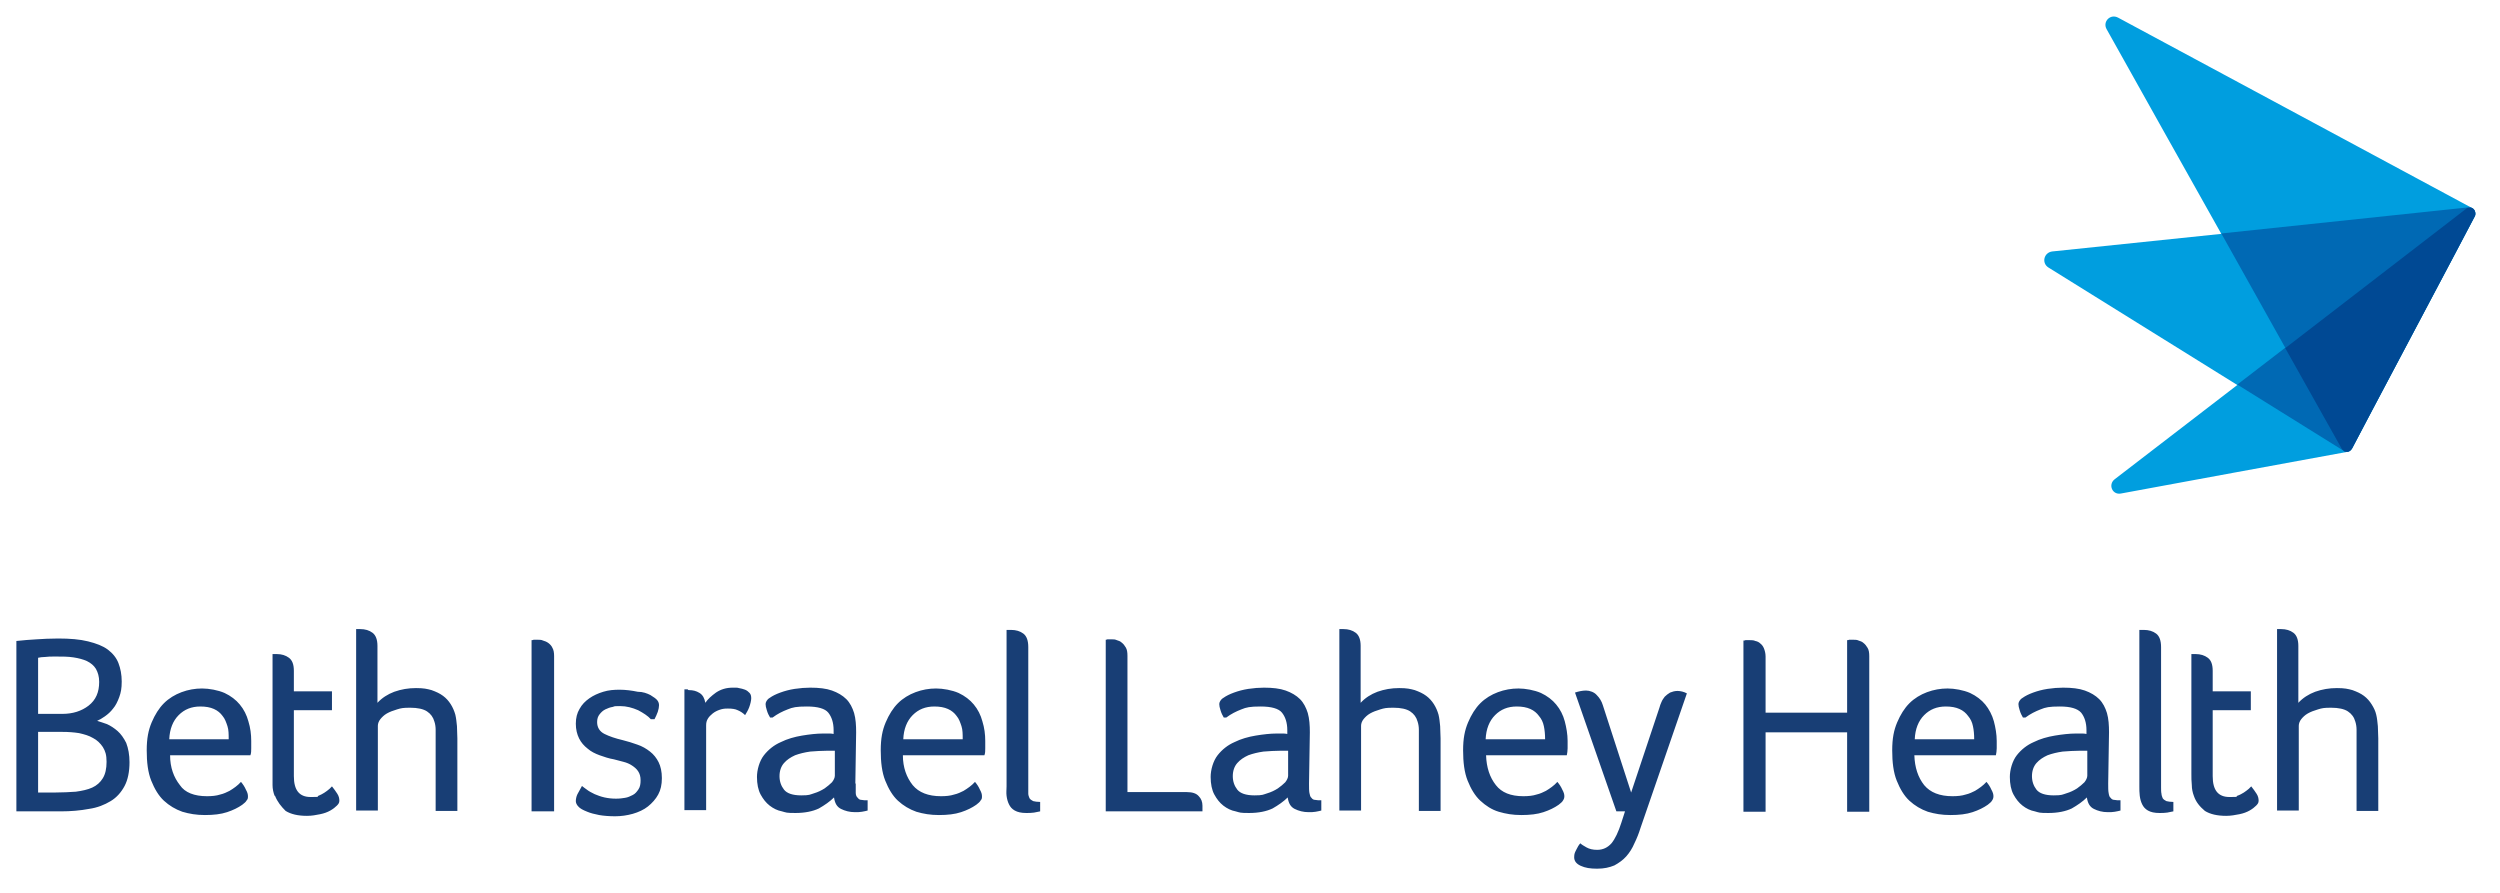<svg width="112" height="40" viewBox="0 0 112 40" fill="none" xmlns="http://www.w3.org/2000/svg">
<path d="M5.802 34.147C5.802 34.569 5.728 34.936 5.582 35.211C5.435 35.486 5.233 35.725 4.957 35.89C4.682 36.055 4.37 36.184 3.984 36.239C3.599 36.312 3.176 36.349 2.717 36.349H0.734V28.716C1.047 28.679 1.34 28.661 1.634 28.642C1.909 28.624 2.24 28.605 2.607 28.605C3.14 28.605 3.58 28.642 3.947 28.734C4.315 28.826 4.608 28.936 4.829 29.101C5.049 29.266 5.214 29.468 5.306 29.706C5.398 29.945 5.453 30.22 5.453 30.532C5.453 30.844 5.416 31.027 5.343 31.229C5.269 31.431 5.178 31.615 5.067 31.743C4.957 31.89 4.829 32 4.7 32.092C4.572 32.184 4.443 32.257 4.351 32.294C4.48 32.33 4.627 32.385 4.792 32.44C4.957 32.514 5.123 32.624 5.269 32.752C5.416 32.881 5.545 33.064 5.655 33.284C5.747 33.523 5.802 33.816 5.802 34.147ZM4.443 30.55C4.443 30.312 4.388 30.128 4.296 29.963C4.205 29.817 4.076 29.706 3.892 29.615C3.727 29.541 3.525 29.486 3.287 29.45C3.048 29.413 2.791 29.413 2.515 29.413C2.24 29.413 2.167 29.413 2.038 29.431C1.909 29.431 1.781 29.45 1.707 29.468V31.982H2.791C3.268 31.982 3.654 31.853 3.966 31.615C4.296 31.358 4.443 31.009 4.443 30.55ZM2.46 35.505C2.809 35.505 3.121 35.486 3.397 35.468C3.672 35.431 3.929 35.376 4.131 35.284C4.333 35.193 4.498 35.046 4.608 34.862C4.719 34.679 4.774 34.44 4.774 34.129C4.774 33.816 4.719 33.651 4.608 33.468C4.498 33.303 4.351 33.156 4.168 33.064C3.984 32.954 3.782 32.899 3.544 32.844C3.305 32.807 3.066 32.789 2.809 32.789H1.707V35.505H2.46ZM9.272 35.67C9.492 35.67 9.694 35.651 9.86 35.596C10.025 35.56 10.172 35.486 10.282 35.431C10.466 35.321 10.649 35.193 10.796 35.028C10.888 35.138 10.961 35.248 11.016 35.376C11.09 35.505 11.108 35.596 11.108 35.67C11.108 35.743 11.108 35.798 11.053 35.853C11.016 35.927 10.943 35.982 10.851 36.055C10.668 36.184 10.447 36.294 10.172 36.385C9.896 36.477 9.566 36.514 9.18 36.514C8.795 36.514 8.483 36.459 8.17 36.367C7.858 36.257 7.583 36.092 7.344 35.872C7.106 35.651 6.922 35.34 6.775 34.972C6.628 34.605 6.573 34.147 6.573 33.615C6.573 33.083 6.647 32.716 6.793 32.367C6.94 32.018 7.124 31.725 7.344 31.505C7.565 31.284 7.84 31.119 8.134 31.009C8.427 30.899 8.74 30.844 9.052 30.844C9.364 30.844 9.768 30.917 10.062 31.046C10.337 31.174 10.576 31.358 10.741 31.56C10.925 31.78 11.053 32.037 11.127 32.312C11.218 32.605 11.255 32.899 11.255 33.193V33.523C11.255 33.633 11.255 33.743 11.218 33.835H7.62C7.62 34.385 7.785 34.826 8.06 35.174C8.281 35.505 8.703 35.67 9.272 35.67ZM10.245 33.101C10.245 32.899 10.245 32.697 10.19 32.532C10.135 32.367 10.08 32.202 9.97 32.073C9.878 31.945 9.749 31.835 9.584 31.762C9.419 31.688 9.217 31.651 8.978 31.651C8.574 31.651 8.262 31.78 8.005 32.037C7.748 32.294 7.601 32.661 7.583 33.119H10.245V33.101ZM12.302 35.651C12.246 35.505 12.21 35.34 12.21 35.174C12.21 35.009 12.21 34.826 12.21 34.661V29.303H12.412C12.614 29.303 12.797 29.358 12.944 29.468C13.091 29.578 13.165 29.762 13.165 30.055V30.973H14.872V31.817H13.165V34.771C13.165 35.395 13.403 35.706 13.917 35.706C14.431 35.706 14.156 35.688 14.266 35.651C14.45 35.578 14.615 35.468 14.762 35.34C14.817 35.284 14.854 35.248 14.872 35.229C14.964 35.34 15.037 35.45 15.111 35.56C15.184 35.67 15.203 35.78 15.203 35.872C15.203 35.963 15.166 36.018 15.092 36.092C15.019 36.165 14.927 36.239 14.799 36.312C14.67 36.385 14.523 36.44 14.34 36.477C14.156 36.514 13.972 36.55 13.752 36.55C13.348 36.55 13.036 36.477 12.797 36.33C12.595 36.129 12.43 35.927 12.32 35.651H12.302ZM19.517 33.119V32.697C19.517 32.569 19.499 32.44 19.462 32.33C19.407 32.129 19.297 31.982 19.132 31.872C18.966 31.762 18.709 31.706 18.379 31.706C18.049 31.706 17.975 31.725 17.791 31.78C17.608 31.835 17.461 31.89 17.332 31.963C17.204 32.037 17.112 32.129 17.039 32.22C16.965 32.312 16.928 32.422 16.928 32.514V36.312H15.955V28.183H16.139C16.359 28.183 16.543 28.238 16.69 28.349C16.837 28.459 16.91 28.661 16.91 28.936V31.486C17.112 31.266 17.369 31.101 17.663 30.991C17.975 30.881 18.287 30.826 18.636 30.826C18.985 30.826 19.132 30.862 19.334 30.917C19.536 30.991 19.701 31.064 19.848 31.174C20.123 31.376 20.307 31.688 20.399 32.018C20.435 32.165 20.454 32.349 20.472 32.532C20.472 32.716 20.49 32.899 20.49 33.083V36.33H19.517V33.119ZM24.842 36.349H23.814V28.679C23.85 28.679 23.869 28.679 23.905 28.661H24.108C24.181 28.661 24.254 28.661 24.328 28.697C24.401 28.716 24.493 28.752 24.567 28.807C24.64 28.862 24.713 28.936 24.75 29.027C24.805 29.119 24.824 29.248 24.824 29.395V36.349H24.842ZM29.138 31.138C29.285 31.229 29.395 31.303 29.45 31.376C29.506 31.45 29.524 31.523 29.524 31.596C29.524 31.67 29.506 31.78 29.469 31.89C29.432 32 29.377 32.11 29.322 32.22H29.157C29.028 32.073 28.826 31.945 28.587 31.817C28.33 31.706 28.073 31.633 27.78 31.633C27.486 31.633 27.578 31.633 27.449 31.67C27.339 31.688 27.229 31.725 27.119 31.78C27.009 31.835 26.935 31.908 26.862 32C26.788 32.092 26.751 32.202 26.751 32.349C26.751 32.587 26.862 32.771 27.082 32.881C27.302 32.991 27.578 33.083 27.89 33.156C28.11 33.211 28.349 33.284 28.551 33.358C28.771 33.431 28.955 33.541 29.12 33.67C29.285 33.798 29.414 33.963 29.506 34.147C29.597 34.33 29.652 34.569 29.652 34.862C29.652 35.156 29.597 35.395 29.487 35.596C29.377 35.798 29.212 35.982 29.028 36.129C28.845 36.275 28.606 36.385 28.349 36.459C28.092 36.532 27.816 36.569 27.559 36.569C27.302 36.569 27.045 36.55 26.843 36.514C26.641 36.477 26.439 36.422 26.311 36.367C26.127 36.294 25.98 36.22 25.907 36.129C25.833 36.055 25.797 35.963 25.797 35.89C25.797 35.816 25.815 35.688 25.87 35.578C25.925 35.468 25.999 35.358 26.072 35.211C26.127 35.248 26.201 35.321 26.292 35.376C26.384 35.45 26.494 35.505 26.641 35.578C26.77 35.633 26.917 35.688 27.082 35.725C27.247 35.761 27.412 35.78 27.596 35.78C27.78 35.78 27.871 35.761 28 35.743C28.128 35.725 28.239 35.67 28.349 35.615C28.459 35.56 28.532 35.468 28.606 35.358C28.679 35.248 28.698 35.119 28.698 34.954C28.698 34.789 28.661 34.661 28.587 34.55C28.514 34.44 28.422 34.367 28.312 34.294C28.202 34.22 28.073 34.165 27.927 34.129C27.78 34.092 27.633 34.055 27.504 34.018C27.284 33.982 27.064 33.908 26.862 33.835C26.66 33.761 26.476 33.67 26.329 33.541C26.164 33.413 26.035 33.266 25.944 33.083C25.852 32.899 25.797 32.679 25.797 32.422C25.797 32.165 25.852 31.945 25.962 31.762C26.072 31.56 26.219 31.413 26.403 31.284C26.586 31.156 26.788 31.064 27.027 30.991C27.265 30.917 27.504 30.899 27.761 30.899C28.018 30.899 28.312 30.936 28.569 30.991C28.808 30.991 28.991 31.064 29.138 31.138ZM30.864 30.917C31.048 30.917 31.195 30.954 31.342 31.046C31.488 31.138 31.562 31.284 31.599 31.486C31.709 31.321 31.874 31.174 32.076 31.027C32.296 30.881 32.535 30.807 32.829 30.807C33.123 30.807 32.994 30.807 33.104 30.826C33.196 30.844 33.288 30.862 33.38 30.899C33.471 30.936 33.526 30.991 33.582 31.046C33.637 31.101 33.655 31.193 33.655 31.284C33.655 31.376 33.618 31.541 33.563 31.688C33.508 31.835 33.435 31.945 33.38 32.037C33.288 31.945 33.178 31.872 33.049 31.817C32.939 31.762 32.792 31.743 32.608 31.743C32.425 31.743 32.351 31.762 32.241 31.798C32.131 31.835 32.021 31.89 31.929 31.963C31.837 32.037 31.764 32.11 31.709 32.202C31.654 32.294 31.635 32.385 31.635 32.495V36.294H30.662V30.881H30.809C30.828 30.917 30.846 30.917 30.864 30.917ZM38.337 35.101C38.337 35.284 38.337 35.431 38.337 35.523C38.337 35.615 38.374 35.706 38.429 35.743C38.465 35.798 38.521 35.835 38.594 35.835C38.667 35.853 38.759 35.853 38.87 35.853V36.312C38.796 36.33 38.723 36.349 38.612 36.367C38.521 36.385 38.41 36.385 38.3 36.385C38.062 36.385 37.86 36.33 37.676 36.239C37.492 36.147 37.401 35.982 37.364 35.725C37.18 35.908 36.942 36.073 36.684 36.22C36.409 36.349 36.06 36.422 35.638 36.422C35.216 36.422 35.234 36.404 35.032 36.349C34.83 36.312 34.647 36.22 34.481 36.092C34.316 35.963 34.188 35.798 34.077 35.596C33.967 35.395 33.912 35.119 33.912 34.807C33.912 34.495 34.022 34.092 34.224 33.835C34.426 33.578 34.683 33.376 34.977 33.248C35.271 33.101 35.601 33.009 35.932 32.954C36.262 32.899 36.593 32.862 36.868 32.862H37.107C37.199 32.862 37.272 32.862 37.346 32.881V32.716C37.346 32.367 37.254 32.11 37.107 31.927C36.96 31.743 36.63 31.651 36.152 31.651C35.675 31.651 35.51 31.688 35.289 31.78C35.05 31.872 34.83 31.982 34.61 32.147H34.5C34.444 32.055 34.389 31.945 34.353 31.817C34.316 31.706 34.298 31.615 34.298 31.541C34.298 31.468 34.353 31.34 34.481 31.266C34.61 31.174 34.757 31.101 34.959 31.027C35.161 30.954 35.363 30.899 35.601 30.862C35.84 30.826 36.079 30.807 36.299 30.807C36.684 30.807 37.015 30.844 37.272 30.936C37.529 31.027 37.749 31.156 37.915 31.321C38.08 31.486 38.19 31.706 38.264 31.945C38.337 32.202 38.355 32.495 38.355 32.807L38.319 35.101H38.337ZM37.382 33.633H37.052C36.813 33.633 36.556 33.651 36.299 33.67C36.042 33.706 35.822 33.761 35.62 33.835C35.418 33.927 35.252 34.037 35.124 34.184C34.995 34.33 34.922 34.532 34.922 34.771C34.922 35.009 34.995 35.211 35.124 35.376C35.252 35.541 35.51 35.633 35.895 35.633C36.281 35.633 36.281 35.596 36.464 35.541C36.648 35.486 36.795 35.413 36.942 35.321C37.07 35.229 37.18 35.138 37.272 35.046C37.346 34.954 37.401 34.844 37.401 34.752V33.633H37.382ZM42.156 35.67C42.376 35.67 42.578 35.651 42.743 35.596C42.909 35.56 43.056 35.486 43.166 35.431C43.349 35.321 43.533 35.193 43.68 35.028C43.772 35.138 43.845 35.248 43.9 35.376C43.974 35.505 43.992 35.596 43.992 35.67C43.992 35.743 43.992 35.798 43.937 35.853C43.9 35.927 43.827 35.982 43.735 36.055C43.551 36.184 43.331 36.294 43.056 36.385C42.78 36.477 42.45 36.514 42.064 36.514C41.679 36.514 41.367 36.459 41.054 36.367C40.742 36.257 40.467 36.092 40.228 35.872C39.989 35.651 39.806 35.34 39.659 34.972C39.512 34.605 39.457 34.147 39.457 33.615C39.457 33.083 39.53 32.716 39.677 32.367C39.824 32.018 40.008 31.725 40.228 31.505C40.449 31.284 40.724 31.119 41.018 31.009C41.311 30.899 41.624 30.844 41.936 30.844C42.248 30.844 42.652 30.917 42.946 31.046C43.221 31.174 43.46 31.358 43.625 31.56C43.809 31.78 43.937 32.037 44.01 32.312C44.102 32.605 44.139 32.899 44.139 33.193V33.523C44.139 33.633 44.139 33.743 44.102 33.835H40.449C40.449 34.385 40.614 34.826 40.889 35.174C41.164 35.505 41.587 35.67 42.156 35.67ZM43.129 33.101C43.129 32.899 43.129 32.697 43.074 32.532C43.019 32.367 42.964 32.202 42.854 32.073C42.762 31.945 42.633 31.835 42.468 31.762C42.303 31.688 42.101 31.651 41.862 31.651C41.458 31.651 41.146 31.78 40.889 32.037C40.632 32.294 40.485 32.661 40.467 33.119H43.129V33.101ZM46.067 35.266C46.067 35.376 46.067 35.486 46.067 35.56C46.067 35.633 46.103 35.706 46.122 35.761C46.159 35.816 46.214 35.853 46.287 35.89C46.361 35.908 46.471 35.927 46.599 35.927V36.349C46.526 36.367 46.434 36.385 46.324 36.404C46.214 36.422 46.085 36.422 45.975 36.422C45.755 36.422 45.59 36.385 45.461 36.312C45.332 36.239 45.259 36.147 45.204 36.037C45.149 35.927 45.112 35.798 45.094 35.651C45.075 35.505 45.094 35.376 45.094 35.229V28.22H45.296C45.516 28.22 45.7 28.275 45.846 28.385C45.993 28.495 46.067 28.697 46.067 28.991V35.266ZM49.519 28.661C49.555 28.661 49.574 28.661 49.61 28.642H49.812C49.886 28.642 49.959 28.642 50.033 28.679C50.106 28.697 50.198 28.734 50.253 28.789C50.327 28.844 50.382 28.917 50.437 29.009C50.492 29.101 50.51 29.229 50.51 29.376V35.486H53.172C53.411 35.486 53.595 35.541 53.705 35.67C53.815 35.78 53.87 35.927 53.87 36.092V36.349H49.537V28.661H49.519ZM58.644 35.101C58.644 35.284 58.644 35.431 58.662 35.523C58.681 35.615 58.699 35.706 58.754 35.743C58.791 35.798 58.846 35.835 58.919 35.835C58.993 35.853 59.084 35.853 59.195 35.853V36.312C59.121 36.33 59.048 36.349 58.938 36.367C58.846 36.385 58.736 36.385 58.626 36.385C58.387 36.385 58.185 36.33 58.001 36.239C57.818 36.147 57.726 35.982 57.689 35.725C57.505 35.908 57.267 36.073 57.01 36.22C56.734 36.349 56.386 36.422 55.963 36.422C55.541 36.422 55.559 36.404 55.357 36.349C55.155 36.312 54.972 36.22 54.806 36.092C54.641 35.963 54.513 35.798 54.403 35.596C54.292 35.395 54.237 35.119 54.237 34.807C54.237 34.495 54.347 34.092 54.549 33.835C54.751 33.578 55.008 33.376 55.302 33.248C55.596 33.101 55.926 33.009 56.257 32.954C56.587 32.899 56.918 32.862 57.193 32.862H57.432C57.524 32.862 57.597 32.862 57.671 32.881V32.716C57.671 32.367 57.579 32.11 57.432 31.927C57.285 31.743 56.955 31.651 56.477 31.651C56 31.651 55.835 31.688 55.614 31.78C55.376 31.872 55.155 31.982 54.935 32.147H54.825C54.77 32.055 54.715 31.945 54.678 31.817C54.641 31.706 54.623 31.615 54.623 31.541C54.623 31.468 54.678 31.34 54.806 31.266C54.935 31.174 55.082 31.101 55.284 31.027C55.486 30.954 55.688 30.899 55.926 30.862C56.165 30.826 56.404 30.807 56.624 30.807C57.01 30.807 57.34 30.844 57.597 30.936C57.854 31.027 58.075 31.156 58.24 31.321C58.405 31.486 58.515 31.706 58.589 31.945C58.662 32.202 58.681 32.495 58.681 32.807L58.644 35.101ZM57.689 33.633H57.359C57.12 33.633 56.863 33.651 56.606 33.67C56.349 33.706 56.129 33.761 55.926 33.835C55.724 33.927 55.559 34.037 55.431 34.184C55.302 34.33 55.229 34.532 55.229 34.771C55.229 35.009 55.302 35.211 55.431 35.376C55.559 35.541 55.816 35.633 56.202 35.633C56.587 35.633 56.587 35.596 56.771 35.541C56.955 35.486 57.102 35.413 57.248 35.321C57.377 35.229 57.487 35.138 57.579 35.046C57.652 34.954 57.708 34.844 57.708 34.752V33.633H57.689ZM63.565 33.119V32.697C63.565 32.569 63.546 32.44 63.509 32.33C63.454 32.129 63.344 31.982 63.179 31.872C63.014 31.762 62.757 31.706 62.426 31.706C62.096 31.706 62.022 31.725 61.839 31.78C61.655 31.835 61.508 31.89 61.38 31.963C61.251 32.037 61.159 32.129 61.086 32.22C61.012 32.312 60.976 32.422 60.976 32.514V36.312H60.003V28.183H60.186C60.407 28.183 60.59 28.238 60.737 28.349C60.884 28.459 60.957 28.661 60.957 28.936V31.486C61.159 31.266 61.416 31.101 61.71 30.991C62.022 30.881 62.334 30.826 62.683 30.826C63.032 30.826 63.179 30.862 63.381 30.917C63.583 30.991 63.748 31.064 63.895 31.174C64.17 31.376 64.354 31.688 64.446 32.018C64.483 32.165 64.501 32.349 64.519 32.532C64.519 32.716 64.538 32.899 64.538 33.083V36.33H63.565V33.119ZM68.246 35.67C68.467 35.67 68.669 35.651 68.834 35.596C68.999 35.56 69.146 35.486 69.256 35.431C69.44 35.321 69.624 35.193 69.77 35.028C69.862 35.138 69.936 35.248 69.991 35.376C70.064 35.505 70.083 35.596 70.083 35.67C70.083 35.743 70.064 35.798 70.028 35.853C69.991 35.927 69.917 35.982 69.826 36.055C69.642 36.184 69.422 36.294 69.146 36.385C68.871 36.477 68.54 36.514 68.155 36.514C67.769 36.514 67.457 36.459 67.145 36.367C66.833 36.275 66.557 36.092 66.319 35.872C66.08 35.651 65.896 35.34 65.749 34.972C65.603 34.605 65.547 34.147 65.547 33.615C65.547 33.083 65.621 32.716 65.768 32.367C65.915 32.018 66.098 31.725 66.319 31.505C66.539 31.284 66.814 31.119 67.108 31.009C67.402 30.899 67.714 30.844 68.026 30.844C68.338 30.844 68.742 30.917 69.036 31.046C69.311 31.174 69.55 31.358 69.715 31.56C69.899 31.78 70.028 32.037 70.101 32.312C70.174 32.587 70.229 32.899 70.229 33.193V33.523C70.229 33.633 70.211 33.743 70.193 33.835H66.576C66.594 34.385 66.741 34.826 67.016 35.174C67.273 35.505 67.677 35.67 68.246 35.67ZM69.22 33.101C69.22 32.899 69.201 32.697 69.165 32.532C69.128 32.349 69.054 32.202 68.944 32.073C68.852 31.945 68.724 31.835 68.559 31.762C68.393 31.688 68.191 31.651 67.953 31.651C67.549 31.651 67.237 31.78 66.98 32.037C66.723 32.294 66.576 32.661 66.557 33.119H69.22V33.101ZM73.498 37.083C73.424 37.321 73.332 37.56 73.222 37.78C73.13 38 73.002 38.202 72.855 38.367C72.708 38.532 72.525 38.661 72.323 38.771C72.102 38.862 71.864 38.917 71.551 38.917C71.239 38.917 71.019 38.881 70.817 38.789C70.615 38.697 70.523 38.569 70.523 38.404C70.523 38.239 70.56 38.184 70.615 38.073C70.67 37.963 70.725 37.853 70.799 37.78C70.854 37.835 70.945 37.89 71.074 37.963C71.203 38.037 71.368 38.073 71.551 38.073C71.827 38.073 72.029 37.963 72.194 37.78C72.359 37.578 72.506 37.266 72.635 36.862L72.8 36.349H72.414L70.56 31.027C70.725 30.973 70.89 30.936 71.056 30.936C71.221 30.936 71.423 31.009 71.533 31.138C71.662 31.266 71.753 31.413 71.808 31.596L73.075 35.505L74.342 31.706C74.361 31.615 74.397 31.541 74.434 31.45C74.471 31.358 74.526 31.284 74.581 31.211C74.654 31.138 74.728 31.083 74.82 31.027C74.911 30.991 75.022 30.954 75.15 30.954C75.279 30.954 75.444 30.991 75.572 31.064L73.498 37.083ZM79.098 31.927H82.751V28.679C82.788 28.679 82.806 28.679 82.843 28.661H83.045C83.119 28.661 83.192 28.661 83.266 28.697C83.339 28.716 83.431 28.752 83.486 28.807C83.559 28.862 83.614 28.936 83.669 29.027C83.725 29.119 83.743 29.248 83.743 29.395V36.367H82.751V32.807H79.098V36.367H78.106V28.697C78.143 28.697 78.161 28.697 78.198 28.679H78.4C78.473 28.679 78.565 28.679 78.639 28.716C78.73 28.734 78.804 28.771 78.859 28.826C78.932 28.881 78.987 28.954 79.024 29.046C79.061 29.138 79.098 29.266 79.098 29.413V31.927ZM87.47 35.67C87.69 35.67 87.892 35.651 88.058 35.596C88.223 35.56 88.37 35.486 88.48 35.431C88.663 35.321 88.847 35.193 88.994 35.028C89.086 35.138 89.159 35.248 89.214 35.376C89.288 35.505 89.306 35.596 89.306 35.67C89.306 35.743 89.288 35.798 89.251 35.853C89.214 35.927 89.141 35.982 89.049 36.055C88.865 36.184 88.645 36.294 88.37 36.385C88.094 36.477 87.764 36.514 87.378 36.514C86.993 36.514 86.681 36.459 86.368 36.367C86.056 36.257 85.781 36.092 85.542 35.872C85.303 35.651 85.12 35.34 84.973 34.972C84.826 34.605 84.771 34.147 84.771 33.615C84.771 33.083 84.844 32.716 84.991 32.367C85.138 32.018 85.322 31.725 85.542 31.505C85.763 31.284 86.038 31.119 86.332 31.009C86.626 30.899 86.938 30.844 87.25 30.844C87.562 30.844 87.966 30.917 88.26 31.046C88.535 31.174 88.774 31.358 88.939 31.56C89.104 31.762 89.251 32.037 89.325 32.312C89.398 32.587 89.453 32.899 89.453 33.193V33.523C89.453 33.633 89.435 33.743 89.416 33.835H85.763C85.781 34.385 85.928 34.826 86.203 35.174C86.479 35.505 86.901 35.67 87.47 35.67ZM88.443 33.101C88.443 32.899 88.425 32.697 88.388 32.532C88.351 32.349 88.278 32.202 88.168 32.073C88.076 31.945 87.948 31.835 87.782 31.762C87.617 31.688 87.415 31.651 87.176 31.651C86.772 31.651 86.46 31.78 86.203 32.037C85.946 32.294 85.799 32.661 85.781 33.119H88.443V33.101ZM94.447 35.101C94.447 35.284 94.447 35.431 94.466 35.523C94.484 35.633 94.502 35.706 94.557 35.743C94.594 35.798 94.649 35.835 94.723 35.835C94.796 35.853 94.888 35.853 94.998 35.853V36.312C94.924 36.33 94.851 36.349 94.741 36.367C94.649 36.385 94.539 36.385 94.429 36.385C94.19 36.385 93.988 36.33 93.805 36.239C93.621 36.147 93.529 35.982 93.492 35.725C93.309 35.908 93.07 36.073 92.813 36.22C92.538 36.349 92.189 36.422 91.766 36.422C91.344 36.422 91.363 36.404 91.161 36.349C90.959 36.312 90.775 36.22 90.61 36.092C90.445 35.963 90.316 35.798 90.206 35.596C90.096 35.395 90.041 35.119 90.041 34.807C90.041 34.495 90.151 34.092 90.353 33.835C90.555 33.578 90.812 33.376 91.106 33.248C91.399 33.101 91.73 33.009 92.06 32.954C92.391 32.899 92.721 32.862 92.997 32.862H93.235C93.327 32.862 93.401 32.862 93.474 32.881V32.716C93.474 32.367 93.382 32.11 93.235 31.927C93.07 31.743 92.758 31.651 92.281 31.651C91.803 31.651 91.638 31.688 91.418 31.78C91.179 31.872 90.959 31.982 90.738 32.147H90.628C90.573 32.055 90.518 31.945 90.481 31.817C90.445 31.706 90.426 31.615 90.426 31.541C90.426 31.468 90.481 31.34 90.61 31.266C90.738 31.174 90.885 31.101 91.087 31.027C91.289 30.954 91.491 30.899 91.73 30.862C91.969 30.826 92.207 30.807 92.427 30.807C92.813 30.807 93.144 30.844 93.401 30.936C93.658 31.027 93.878 31.156 94.043 31.321C94.209 31.486 94.319 31.706 94.392 31.945C94.466 32.202 94.484 32.495 94.484 32.807L94.447 35.101ZM93.492 33.633H93.162C92.923 33.633 92.666 33.651 92.409 33.67C92.152 33.706 91.932 33.761 91.73 33.835C91.528 33.927 91.363 34.037 91.234 34.184C91.106 34.33 91.032 34.532 91.032 34.771C91.032 35.009 91.106 35.211 91.234 35.376C91.363 35.541 91.62 35.633 92.005 35.633C92.391 35.633 92.391 35.596 92.574 35.541C92.758 35.486 92.905 35.413 93.052 35.321C93.18 35.229 93.29 35.138 93.382 35.046C93.456 34.954 93.511 34.844 93.511 34.752V33.633H93.492ZM96.816 35.266C96.816 35.376 96.816 35.486 96.834 35.56C96.834 35.633 96.871 35.706 96.889 35.761C96.926 35.816 96.981 35.853 97.054 35.89C97.128 35.908 97.238 35.927 97.367 35.927V36.349C97.293 36.367 97.201 36.385 97.091 36.404C96.981 36.422 96.852 36.422 96.742 36.422C96.522 36.422 96.357 36.385 96.228 36.312C96.1 36.239 96.026 36.147 95.971 36.037C95.916 35.927 95.879 35.798 95.861 35.651C95.843 35.505 95.843 35.376 95.843 35.229V28.22H96.044C96.265 28.22 96.448 28.275 96.595 28.385C96.742 28.495 96.816 28.697 96.816 28.991V35.266ZM98.284 35.651C98.229 35.505 98.193 35.34 98.193 35.174C98.174 35.009 98.174 34.826 98.174 34.661V29.303H98.376C98.578 29.303 98.762 29.358 98.909 29.468C99.056 29.578 99.129 29.762 99.129 30.055V30.973H100.837V31.817H99.129V34.771C99.129 35.395 99.368 35.706 99.882 35.706C100.396 35.706 100.121 35.688 100.231 35.651C100.341 35.615 100.433 35.56 100.525 35.505C100.616 35.45 100.671 35.395 100.745 35.34L100.855 35.229C100.947 35.34 101.02 35.45 101.094 35.56C101.167 35.67 101.186 35.78 101.186 35.872C101.186 35.963 101.149 36.018 101.075 36.092C101.002 36.165 100.91 36.239 100.782 36.312C100.653 36.385 100.506 36.44 100.323 36.477C100.139 36.514 99.937 36.55 99.735 36.55C99.331 36.55 99.019 36.477 98.78 36.33C98.542 36.129 98.376 35.927 98.284 35.651ZM105.574 33.119V32.697C105.574 32.569 105.555 32.44 105.519 32.33C105.464 32.129 105.353 31.982 105.188 31.872C105.023 31.762 104.766 31.706 104.435 31.706C104.105 31.706 104.031 31.725 103.848 31.78C103.664 31.835 103.517 31.89 103.389 31.963C103.26 32.037 103.168 32.129 103.095 32.22C103.022 32.312 102.985 32.422 102.985 32.514V36.312H102.012V28.183H102.195C102.416 28.183 102.599 28.238 102.746 28.349C102.893 28.459 102.966 28.661 102.966 28.936V31.486C103.168 31.266 103.426 31.101 103.719 30.991C104.031 30.881 104.344 30.826 104.692 30.826C105.041 30.826 105.188 30.862 105.39 30.917C105.592 30.991 105.757 31.064 105.904 31.174C106.051 31.284 106.161 31.413 106.253 31.56C106.345 31.706 106.418 31.853 106.455 32.018C106.492 32.165 106.51 32.349 106.528 32.532C106.528 32.716 106.547 32.899 106.547 33.083V36.33H105.574V33.119Z" fill="#183E75"/>
<path d="M110.751 9.321C110.898 9.395 110.917 9.578 110.88 9.67C110.843 9.761 105.39 20.037 105.372 20.092C105.335 20.147 105.28 20.22 105.188 20.238C105.096 20.257 95.072 22.092 95.016 22.11C94.631 22.183 94.429 21.706 94.741 21.468L100.231 17.248C100.231 17.248 91.877 12.055 91.766 11.982C91.454 11.78 91.565 11.321 91.932 11.266C92.281 11.229 99.515 10.477 99.515 10.477C99.515 10.477 94.466 1.486 94.374 1.303C94.19 0.972 94.539 0.606 94.888 0.789C95.2 0.954 110.751 9.321 110.751 9.321Z" fill="#009EDF"/>
<path d="M110.751 9.321C110.898 9.394 110.917 9.578 110.88 9.67C110.843 9.761 105.39 20.037 105.372 20.092C105.335 20.147 105.28 20.22 105.188 20.238C105.096 20.257 105.005 20.22 105.005 20.202L100.231 17.229L102.379 15.578L99.515 10.459L110.641 9.284C110.696 9.284 110.751 9.321 110.751 9.321Z" fill="#0069B4"/>
<path d="M110.751 9.321C110.898 9.395 110.917 9.578 110.88 9.67C110.843 9.761 105.39 20.037 105.372 20.092C105.335 20.147 105.28 20.22 105.188 20.238C105.096 20.257 105.005 20.22 105.005 20.202C105.005 20.202 104.95 20.165 104.913 20.11L102.379 15.596L110.476 9.358C110.513 9.321 110.55 9.303 110.623 9.303C110.696 9.303 110.751 9.321 110.751 9.321Z" fill="#004994"/>
</svg>
